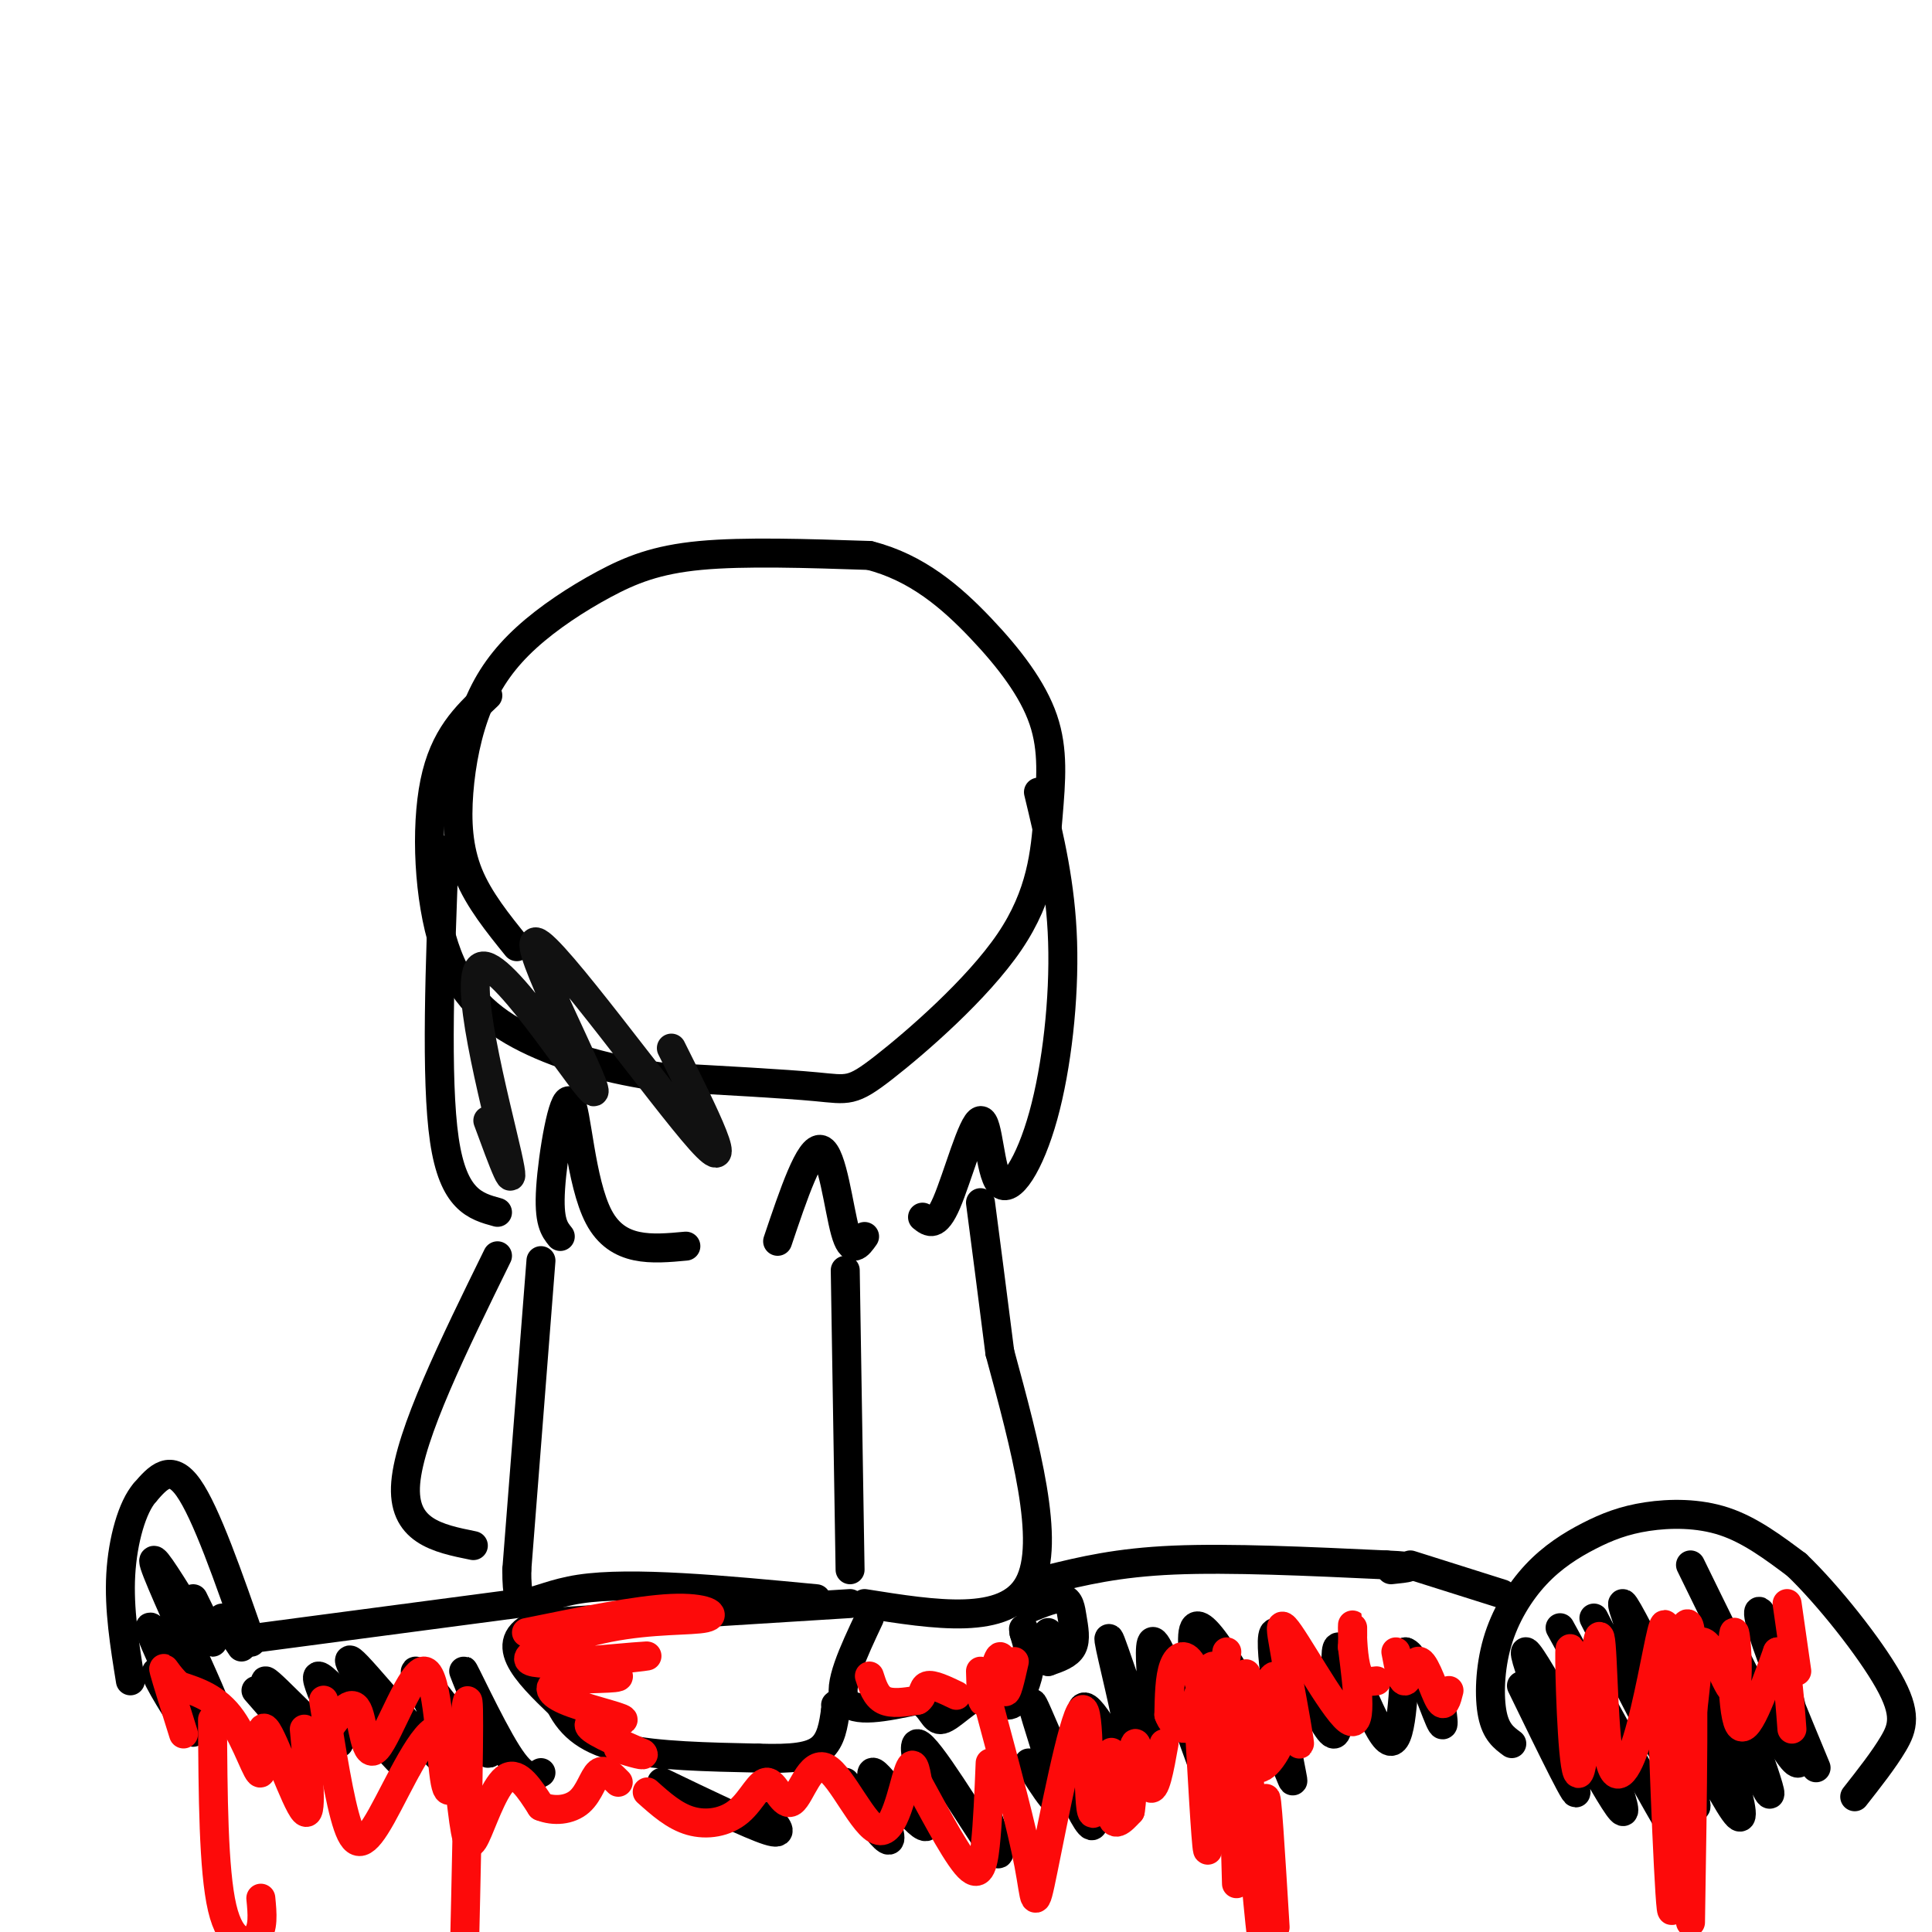 <svg viewBox='0 0 400 400' version='1.1' xmlns='http://www.w3.org/2000/svg' xmlns:xlink='http://www.w3.org/1999/xlink'><g fill='none' stroke='#000000' stroke-width='6' stroke-linecap='round' stroke-linejoin='round'><path d='M107,196c-3.933,-4.867 -7.865,-9.735 -10,-15c-2.135,-5.265 -2.472,-10.928 -2,-17c0.472,-6.072 1.754,-12.552 4,-18c2.246,-5.448 5.458,-9.862 10,-14c4.542,-4.138 10.415,-7.999 16,-11c5.585,-3.001 10.881,-5.143 20,-6c9.119,-0.857 22.059,-0.428 35,0'/><path d='M180,115c9.858,2.485 17.003,8.698 23,15c5.997,6.302 10.844,12.691 13,19c2.156,6.309 1.619,12.536 1,20c-0.619,7.464 -1.321,16.166 -8,26c-6.679,9.834 -19.337,20.802 -26,26c-6.663,5.198 -7.332,4.628 -14,4c-6.668,-0.628 -19.334,-1.314 -32,-2'/><path d='M137,223c-10.329,-1.455 -20.150,-4.091 -28,-8c-7.850,-3.909 -13.729,-9.091 -17,-19c-3.271,-9.909 -3.935,-24.545 -2,-34c1.935,-9.455 6.467,-13.727 11,-18'/><path d='M92,176c-0.917,23.750 -1.833,47.500 0,60c1.833,12.500 6.417,13.750 11,15'/><path d='M116,256c-1.226,-1.512 -2.452,-3.024 -2,-10c0.452,-6.976 2.583,-19.417 4,-18c1.417,1.417 2.119,16.690 6,24c3.881,7.310 10.940,6.655 18,6'/><path d='M161,257c3.333,-9.889 6.667,-19.778 9,-19c2.333,0.778 3.667,12.222 5,17c1.333,4.778 2.667,2.889 4,1'/><path d='M191,252c1.379,1.102 2.759,2.203 5,-3c2.241,-5.203 5.344,-16.712 7,-17c1.656,-0.288 1.867,10.644 4,13c2.133,2.356 6.190,-3.866 9,-14c2.810,-10.134 4.374,-24.181 4,-36c-0.374,-11.819 -2.687,-21.409 -5,-31'/><path d='M175,263c0.000,0.000 1.000,62.000 1,62'/><path d='M112,261c0.000,0.000 -5.000,64.000 -5,64'/><path d='M107,325c-0.067,10.756 2.267,5.644 13,4c10.733,-1.644 29.867,0.178 49,2'/><path d='M179,332c14.667,2.333 29.333,4.667 34,-4c4.667,-8.667 -0.667,-28.333 -6,-48'/><path d='M207,280c-1.667,-13.167 -2.833,-22.083 -4,-31'/><path d='M103,260c-9.083,18.500 -18.167,37.000 -19,47c-0.833,10.000 6.583,11.500 14,13'/><path d='M180,335c-3.333,7.083 -6.667,14.167 -5,17c1.667,2.833 8.333,1.417 15,0'/><path d='M190,352c3.047,1.265 3.165,4.427 5,4c1.835,-0.427 5.389,-4.444 8,-5c2.611,-0.556 4.280,2.350 6,2c1.720,-0.350 3.491,-3.957 4,-7c0.509,-3.043 -0.246,-5.521 -1,-8'/><path d='M212,338c-0.167,-1.333 -0.083,-0.667 0,0'/><path d='M107,332c0.000,0.000 -53.000,7.000 -53,7'/><path d='M217,327c7.167,-1.750 14.333,-3.500 26,-4c11.667,-0.500 27.833,0.250 44,1'/><path d='M287,324c7.500,0.333 4.250,0.667 1,1'/><path d='M292,324c0.000,0.000 19.000,6.000 19,6'/><path d='M313,361c-1.632,-1.205 -3.264,-2.410 -4,-6c-0.736,-3.590 -0.577,-9.564 1,-15c1.577,-5.436 4.572,-10.335 8,-14c3.428,-3.665 7.290,-6.096 11,-8c3.710,-1.904 7.268,-3.282 12,-4c4.732,-0.718 10.638,-0.777 16,1c5.362,1.777 10.181,5.388 15,9'/><path d='M372,324c6.464,6.179 15.125,17.125 19,24c3.875,6.875 2.964,9.679 1,13c-1.964,3.321 -4.982,7.161 -8,11'/><path d='M50,341c0.000,0.000 -4.000,-6.000 -4,-6'/><path d='M52,340c-4.667,-13.417 -9.333,-26.833 -13,-32c-3.667,-5.167 -6.333,-2.083 -9,1'/><path d='M30,309c-2.600,2.956 -4.600,9.844 -5,17c-0.400,7.156 0.800,14.578 2,22'/><path d='M176,332c0.000,0.000 -64.000,4.000 -64,4'/><path d='M112,336c-10.000,3.500 -3.000,10.250 4,17'/><path d='M116,353c2.267,4.556 5.933,7.444 13,9c7.067,1.556 17.533,1.778 28,2'/><path d='M157,364c7.111,0.222 10.889,-0.222 13,-2c2.111,-1.778 2.556,-4.889 3,-8'/><path d='M173,354c0.500,-1.500 0.250,-1.250 0,-1'/><path d='M213,333c2.762,-1.137 5.524,-2.274 7,-2c1.476,0.274 1.667,1.958 2,4c0.333,2.042 0.810,4.440 0,6c-0.810,1.560 -2.905,2.280 -5,3'/><path d='M217,344c-0.833,-0.500 -0.417,-3.250 0,-6'/><path d='M315,349c6.393,13.143 12.786,26.286 11,21c-1.786,-5.286 -11.750,-29.000 -10,-28c1.750,1.000 15.214,26.714 19,32c3.786,5.286 -2.107,-9.857 -8,-25'/><path d='M323,337c10.333,18.833 20.667,37.667 24,43c3.333,5.333 -0.333,-2.833 -4,-11'/><path d='M330,335c11.315,22.202 22.631,44.405 21,38c-1.631,-6.405 -16.208,-41.417 -15,-41c1.208,0.417 18.202,36.262 23,43c4.798,6.738 -2.601,-15.631 -10,-38'/><path d='M349,337c2.756,3.200 14.644,30.200 17,34c2.356,3.800 -4.822,-15.600 -12,-35'/><path d='M350,324c9.738,19.929 19.476,39.857 22,41c2.524,1.143 -2.167,-16.500 -5,-25c-2.833,-8.500 -3.810,-7.857 -2,-2c1.810,5.857 6.405,16.929 11,28'/><path d='M36,349c-2.427,-2.321 -4.854,-4.643 -3,-1c1.854,3.643 7.990,13.250 7,10c-0.990,-3.250 -9.105,-19.357 -9,-21c0.105,-1.643 8.430,11.178 12,16c3.570,4.822 2.384,1.644 -1,-6c-3.384,-7.644 -8.967,-19.756 -10,-23c-1.033,-3.244 2.483,2.378 6,8'/><path d='M38,332c2.444,3.422 5.556,7.978 6,8c0.444,0.022 -1.778,-4.489 -4,-9'/><path d='M53,350c6.730,7.744 13.461,15.489 12,13c-1.461,-2.489 -11.112,-15.211 -10,-15c1.112,0.211 12.989,13.356 15,13c2.011,-0.356 -5.843,-14.211 -4,-14c1.843,0.211 13.384,14.489 17,18c3.616,3.511 -0.692,-3.744 -5,-11'/><path d='M78,354c-3.097,-5.439 -8.339,-13.536 -4,-9c4.339,4.536 18.260,21.704 20,21c1.740,-0.704 -8.699,-19.280 -8,-20c0.699,-0.720 12.538,16.415 15,17c2.462,0.585 -4.453,-15.381 -5,-17c-0.547,-1.619 5.272,11.109 9,17c3.728,5.891 5.364,4.946 7,4'/><path d='M137,369c9.167,4.417 18.333,8.833 22,10c3.667,1.167 1.833,-0.917 0,-3'/><path d='M175,369c2.003,3.187 4.005,6.374 6,9c1.995,2.626 3.982,4.689 3,1c-0.982,-3.689 -4.932,-13.132 -3,-12c1.932,1.132 9.745,12.840 11,11c1.255,-1.840 -4.047,-17.226 -2,-17c2.047,0.226 11.442,16.065 15,21c3.558,4.935 1.279,-1.032 -1,-7'/><path d='M213,365c3.504,5.561 7.009,11.121 6,6c-1.009,-5.121 -6.530,-20.925 -5,-18c1.530,2.925 10.111,24.578 12,25c1.889,0.422 -2.915,-20.386 -2,-24c0.915,-3.614 7.547,9.968 10,13c2.453,3.032 0.726,-4.484 -1,-12'/><path d='M233,355c-1.441,-7.119 -4.544,-18.917 -3,-15c1.544,3.917 7.734,23.550 9,22c1.266,-1.550 -2.393,-24.281 0,-22c2.393,2.281 10.836,29.576 12,30c1.164,0.424 -4.953,-26.022 -4,-32c0.953,-5.978 8.977,8.511 17,23'/><path d='M264,361c3.693,6.548 4.425,11.419 3,4c-1.425,-7.419 -5.006,-27.129 -3,-27c2.006,0.129 9.600,20.096 12,21c2.400,0.904 -0.392,-17.257 1,-18c1.392,-0.743 6.969,15.930 10,19c3.031,3.070 3.515,-7.465 4,-18'/><path d='M291,342c2.178,0.533 5.622,10.867 7,14c1.378,3.133 0.689,-0.933 0,-5'/></g>
<g fill='none' stroke='#FD0A0A' stroke-width='6' stroke-linecap='round' stroke-linejoin='round'><path d='M109,338c11.465,-2.338 22.929,-4.677 30,-5c7.071,-0.323 9.748,1.369 7,2c-2.748,0.631 -10.922,0.200 -20,2c-9.078,1.800 -19.059,5.831 -16,7c3.059,1.169 19.160,-0.523 23,-1c3.840,-0.477 -4.580,0.262 -13,1'/><path d='M120,344c-4.095,-0.024 -7.831,-0.583 -5,0c2.831,0.583 12.230,2.310 13,3c0.770,0.690 -7.089,0.345 -11,1c-3.911,0.655 -3.873,2.310 0,4c3.873,1.690 11.581,3.417 12,4c0.419,0.583 -6.452,0.024 -7,1c-0.548,0.976 5.226,3.488 11,6'/><path d='M133,363c1.000,0.833 -2.000,-0.083 -5,-1'/><path d='M180,347c0.667,2.083 1.333,4.167 3,5c1.667,0.833 4.333,0.417 7,0'/><path d='M190,352c1.267,-0.756 0.933,-2.644 2,-3c1.067,-0.356 3.533,0.822 6,2'/><path d='M203,346c0.101,3.798 0.202,7.595 1,6c0.798,-1.595 2.292,-8.583 3,-9c0.708,-0.417 0.631,5.738 1,7c0.369,1.262 1.185,-2.369 2,-6'/><path d='M254,342c-0.929,6.565 -1.857,13.131 -3,13c-1.143,-0.131 -2.500,-6.958 -4,-10c-1.500,-3.042 -3.143,-2.298 -4,0c-0.857,2.298 -0.929,6.149 -1,10'/><path d='M242,355c0.927,2.661 3.745,4.315 6,1c2.255,-3.315 3.947,-11.598 3,-11c-0.947,0.598 -4.532,10.078 -5,11c-0.468,0.922 2.182,-6.713 5,-8c2.818,-1.287 5.805,3.775 7,7c1.195,3.225 0.597,4.612 0,6'/><path d='M258,361c0.356,4.622 1.244,13.178 1,14c-0.244,0.822 -1.622,-6.089 -3,-13'/><path d='M255,354c0.000,0.000 1.000,36.000 1,36'/><path d='M250,359c0.167,12.583 0.333,25.167 0,24c-0.333,-1.167 -1.167,-16.083 -2,-31'/><path d='M259,378c1.311,15.000 2.622,30.000 3,26c0.378,-4.000 -0.178,-27.000 0,-31c0.178,-4.000 1.089,11.000 2,26'/><path d='M268,355c-0.773,-4.458 -1.546,-8.915 -1,-6c0.546,2.915 2.412,13.204 2,12c-0.412,-1.204 -3.100,-13.900 -5,-14c-1.900,-0.100 -3.012,12.396 -4,13c-0.988,0.604 -1.854,-10.685 -2,-13c-0.146,-2.315 0.427,4.342 1,11'/><path d='M259,358c0.173,4.026 0.104,8.590 2,8c1.896,-0.590 5.756,-6.333 6,-14c0.244,-7.667 -3.126,-17.256 -1,-15c2.126,2.256 9.750,16.359 13,19c3.250,2.641 2.125,-6.179 1,-15'/><path d='M280,341c0.143,-3.738 0.000,-5.583 0,-4c0.000,1.583 0.143,6.595 1,9c0.857,2.405 2.429,2.202 4,2'/><path d='M289,342c0.613,3.238 1.226,6.476 2,6c0.774,-0.476 1.708,-4.667 3,-4c1.292,0.667 2.940,6.190 4,8c1.060,1.810 1.530,-0.095 2,-2'/><path d='M326,350c-0.534,-6.179 -1.067,-12.358 -1,-6c0.067,6.358 0.736,25.253 2,23c1.264,-2.253 3.123,-25.653 4,-28c0.877,-2.347 0.771,16.361 2,24c1.229,7.639 3.792,4.211 6,-3c2.208,-7.211 4.059,-18.203 5,-22c0.941,-3.797 0.970,-0.398 1,3'/><path d='M345,341c0.143,3.357 0.000,10.250 1,7c1.000,-3.250 3.143,-16.643 4,-10c0.857,6.643 0.429,33.321 0,60'/><path d='M350,382c-1.231,-12.258 -2.463,-24.517 -3,-17c-0.537,7.517 -0.381,34.809 -1,30c-0.619,-4.809 -2.013,-41.718 -2,-48c0.013,-6.282 1.432,18.062 3,22c1.568,3.938 3.284,-12.531 5,-29'/><path d='M352,340c2.349,-1.144 5.722,10.498 7,10c1.278,-0.498 0.459,-13.134 0,-12c-0.459,1.134 -0.560,16.038 1,19c1.560,2.962 4.780,-6.019 8,-15'/><path d='M368,342c1.833,0.167 2.417,8.083 3,16'/><path d='M370,332c0.000,0.000 2.000,14.000 2,14'/><path d='M68,358c2.359,-3.262 4.718,-6.523 6,-4c1.282,2.523 1.488,10.831 4,8c2.512,-2.831 7.330,-16.801 10,-16c2.670,0.801 3.191,16.372 4,22c0.809,5.628 1.904,1.314 3,-3'/><path d='M95,365c0.956,-5.444 1.844,-17.556 2,-11c0.156,6.556 -0.422,31.778 -1,57'/><path d='M63,358c0.906,9.459 1.812,18.919 0,17c-1.812,-1.919 -6.341,-15.215 -8,-17c-1.659,-1.785 -0.447,7.943 -1,9c-0.553,1.057 -2.872,-6.555 -6,-11c-3.128,-4.445 -7.064,-5.722 -11,-7'/><path d='M37,349c-2.556,-2.333 -3.444,-4.667 -3,-3c0.444,1.667 2.222,7.333 4,13'/><path d='M44,356c0.089,15.622 0.178,31.244 2,39c1.822,7.756 5.378,7.644 7,6c1.622,-1.644 1.311,-4.822 1,-8'/><path d='M67,352c1.648,10.526 3.296,21.052 5,26c1.704,4.948 3.465,4.318 7,-2c3.535,-6.318 8.845,-18.323 12,-18c3.155,0.323 4.155,12.973 5,19c0.845,6.027 1.535,5.430 3,2c1.465,-3.430 3.704,-9.694 6,-11c2.296,-1.306 4.648,2.347 7,6'/><path d='M112,374c2.702,1.083 5.958,0.792 8,-1c2.042,-1.792 2.869,-5.083 4,-6c1.131,-0.917 2.565,0.542 4,2'/><path d='M134,371c2.822,2.523 5.645,5.046 9,6c3.355,0.954 7.243,0.338 10,-2c2.757,-2.338 4.384,-6.400 6,-6c1.616,0.400 3.220,5.262 5,4c1.780,-1.262 3.735,-8.648 7,-7c3.265,1.648 7.841,12.328 11,13c3.159,0.672 4.903,-8.665 6,-12c1.097,-3.335 1.549,-0.667 2,2'/><path d='M190,369c2.345,4.190 7.208,13.667 10,17c2.792,3.333 3.512,0.524 4,-4c0.488,-4.524 0.744,-10.762 1,-17'/><path d='M205,354c3.277,12.206 6.554,24.413 8,32c1.446,7.587 1.060,10.555 3,1c1.940,-9.555 6.205,-31.632 8,-33c1.795,-1.368 1.120,17.974 2,21c0.880,3.026 3.314,-10.262 4,-12c0.686,-1.738 -0.375,8.075 0,12c0.375,3.925 2.188,1.963 4,0'/><path d='M234,375c0.702,-3.810 0.458,-13.333 1,-14c0.542,-0.667 1.869,7.524 3,9c1.131,1.476 2.065,-3.762 3,-9'/></g>
<g fill='none' stroke='#111111' stroke-width='6' stroke-linecap='round' stroke-linejoin='round'><path d='M101,232c3.127,8.512 6.255,17.023 4,7c-2.255,-10.023 -9.891,-38.581 -5,-39c4.891,-0.419 22.311,27.300 23,26c0.689,-1.300 -15.353,-31.619 -12,-31c3.353,0.619 26.101,32.177 34,41c7.899,8.823 0.950,-5.088 -6,-19'/></g>
</svg>